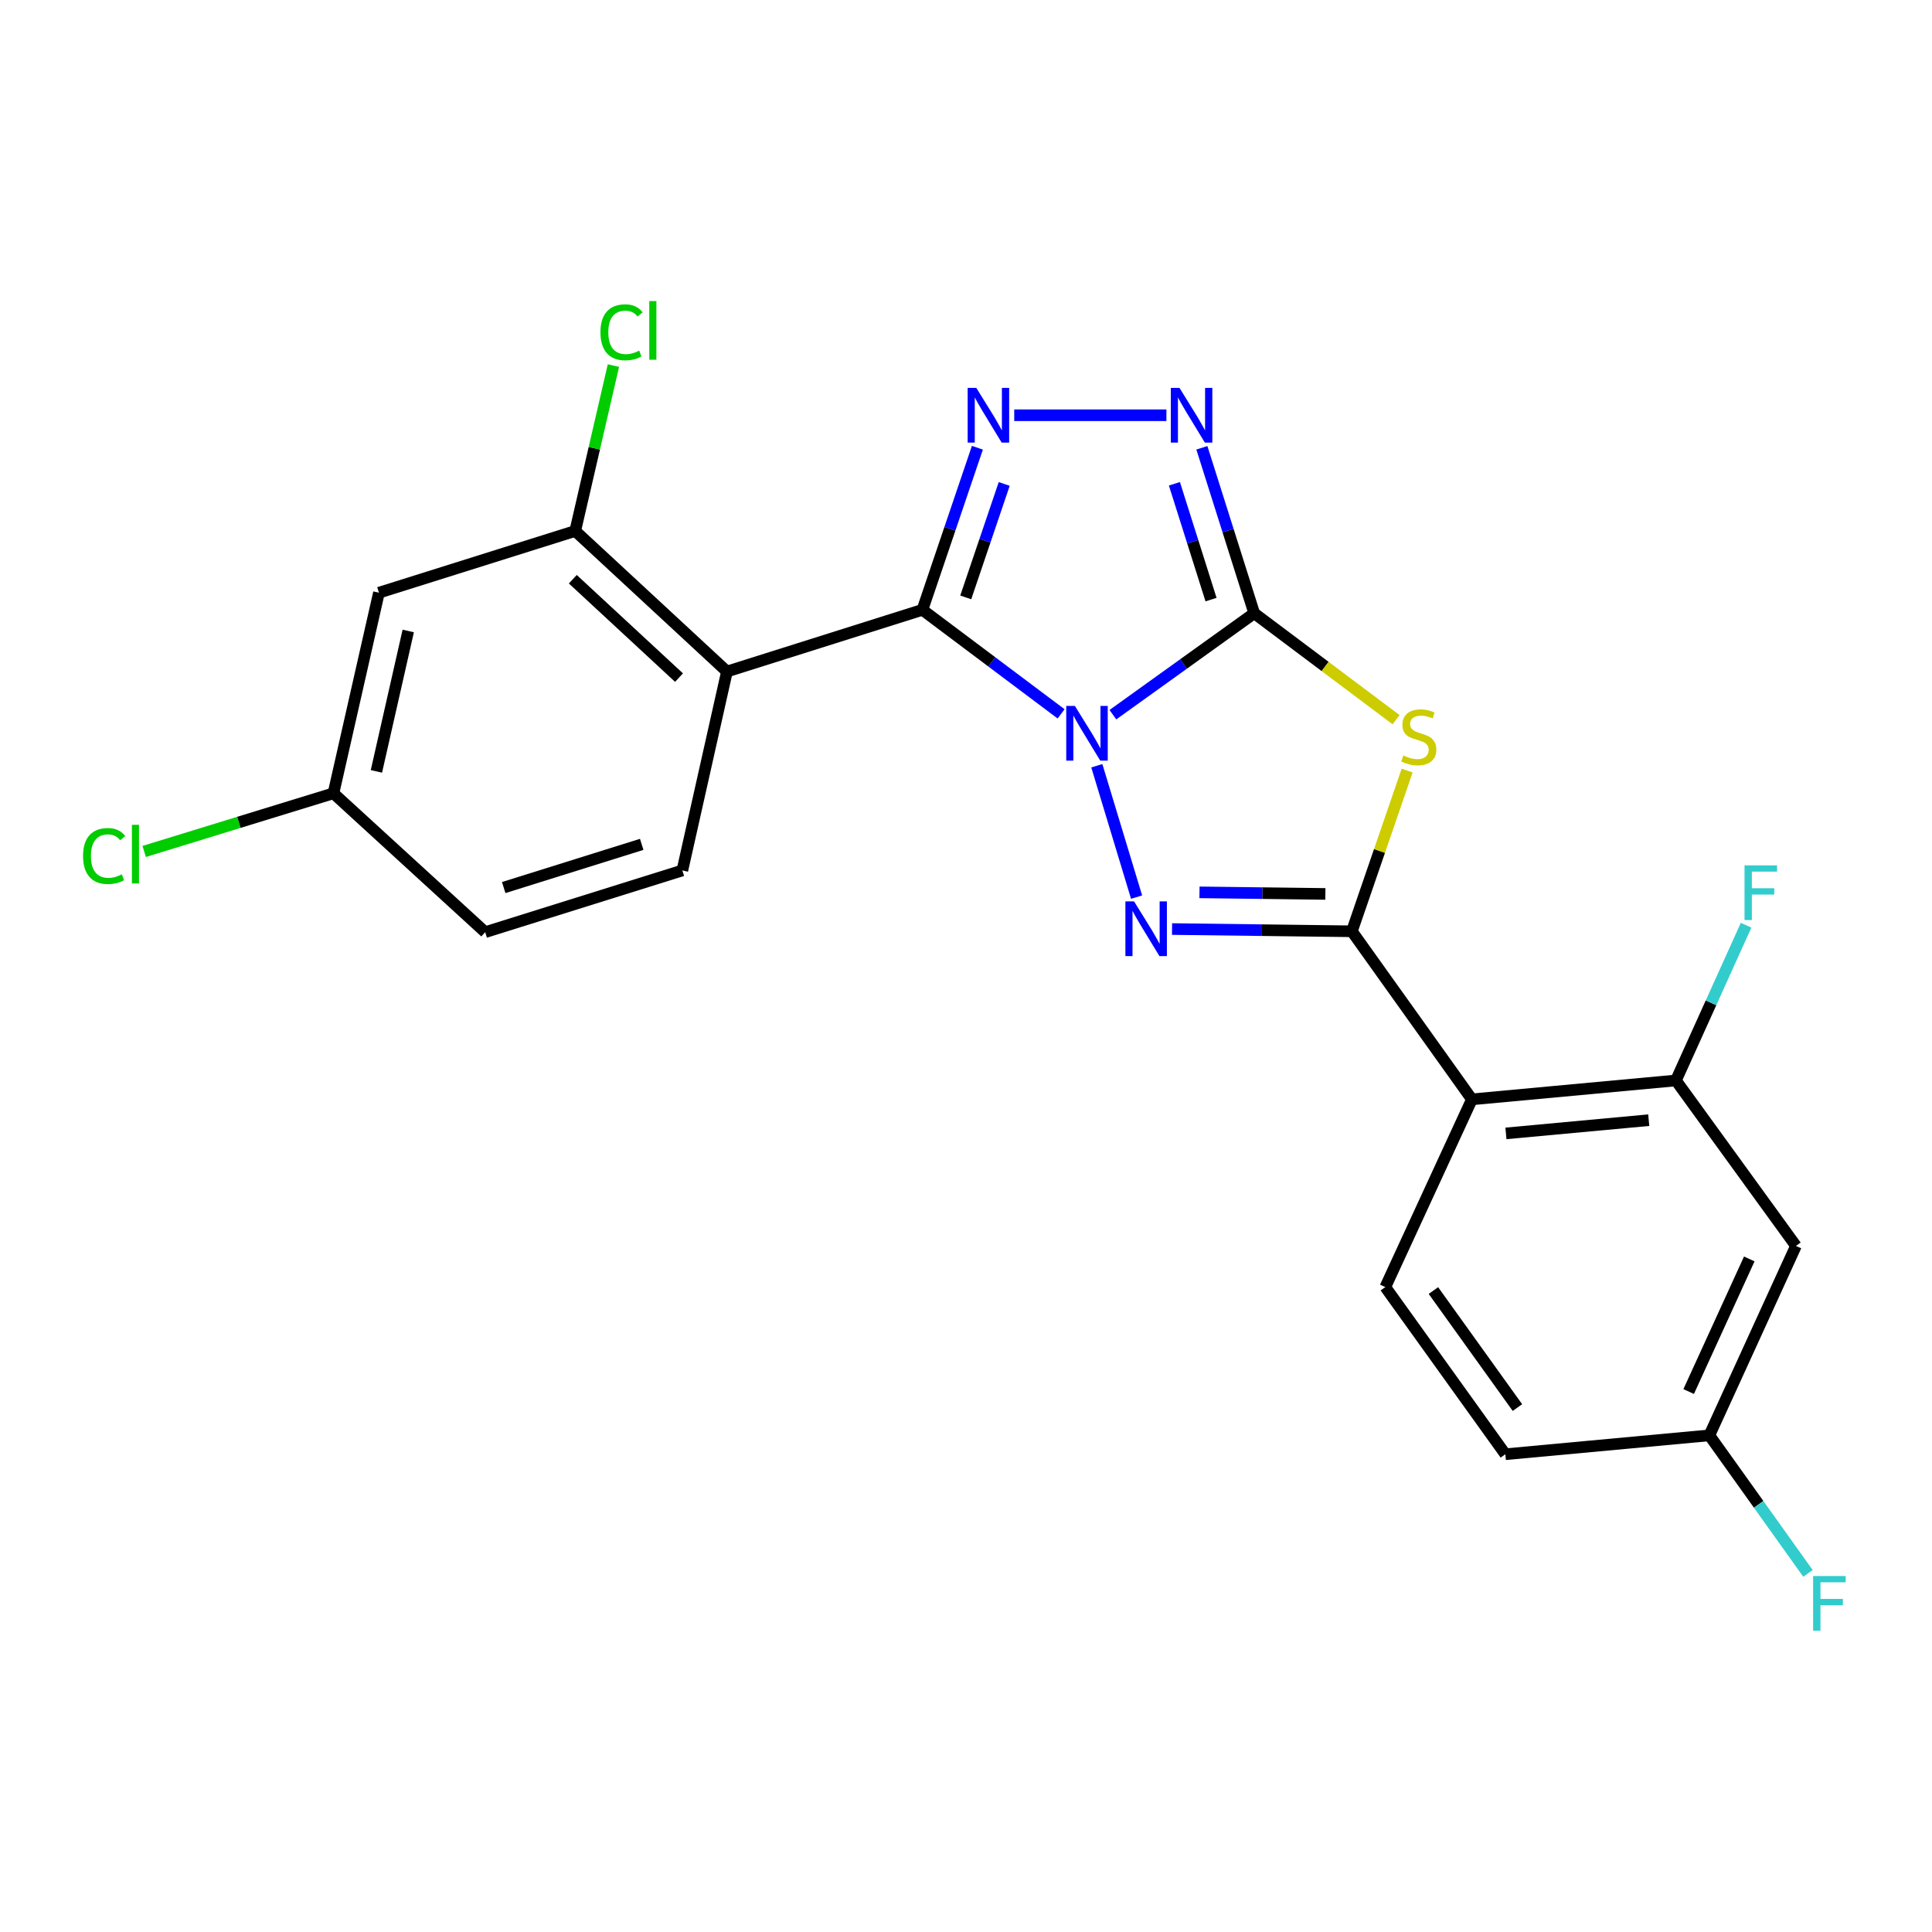 <?xml version='1.0' encoding='iso-8859-1'?>
<svg version='1.1' baseProfile='full'
              xmlns='http://www.w3.org/2000/svg'
                      xmlns:rdkit='http://www.rdkit.org/xml'
                      xmlns:xlink='http://www.w3.org/1999/xlink'
                  xml:space='preserve'
width='1000px' height='1000px' viewBox='0 0 1000 1000'>
<!-- END OF HEADER -->
<rect style='opacity:1.0;fill:#FFFFFF;stroke:none' width='1000' height='1000' x='0' y='0'> </rect>
<path class='bond-0' d='M 576.03,369.926 L 612.602,343.673' style='fill:none;fill-rule:evenodd;stroke:#0000FF;stroke-width:6px;stroke-linecap:butt;stroke-linejoin:miter;stroke-opacity:1' />
<path class='bond-0' d='M 612.602,343.673 L 649.173,317.421' style='fill:none;fill-rule:evenodd;stroke:#000000;stroke-width:6px;stroke-linecap:butt;stroke-linejoin:miter;stroke-opacity:1' />
<path class='bond-1' d='M 549.224,369.493 L 513.333,342.568' style='fill:none;fill-rule:evenodd;stroke:#0000FF;stroke-width:6px;stroke-linecap:butt;stroke-linejoin:miter;stroke-opacity:1' />
<path class='bond-1' d='M 513.333,342.568 L 477.442,315.643' style='fill:none;fill-rule:evenodd;stroke:#000000;stroke-width:6px;stroke-linecap:butt;stroke-linejoin:miter;stroke-opacity:1' />
<path class='bond-2' d='M 567.712,396.349 L 588.294,464.343' style='fill:none;fill-rule:evenodd;stroke:#0000FF;stroke-width:6px;stroke-linecap:butt;stroke-linejoin:miter;stroke-opacity:1' />
<path class='bond-4' d='M 649.173,317.421 L 685.894,344.964' style='fill:none;fill-rule:evenodd;stroke:#000000;stroke-width:6px;stroke-linecap:butt;stroke-linejoin:miter;stroke-opacity:1' />
<path class='bond-4' d='M 685.894,344.964 L 722.615,372.507' style='fill:none;fill-rule:evenodd;stroke:#CCCC00;stroke-width:6px;stroke-linecap:butt;stroke-linejoin:miter;stroke-opacity:1' />
<path class='bond-6' d='M 649.173,317.421 L 635.632,274.6' style='fill:none;fill-rule:evenodd;stroke:#000000;stroke-width:6px;stroke-linecap:butt;stroke-linejoin:miter;stroke-opacity:1' />
<path class='bond-6' d='M 635.632,274.6 L 622.091,231.778' style='fill:none;fill-rule:evenodd;stroke:#0000FF;stroke-width:6px;stroke-linecap:butt;stroke-linejoin:miter;stroke-opacity:1' />
<path class='bond-6' d='M 626.832,310.355 L 617.353,280.38' style='fill:none;fill-rule:evenodd;stroke:#000000;stroke-width:6px;stroke-linecap:butt;stroke-linejoin:miter;stroke-opacity:1' />
<path class='bond-6' d='M 617.353,280.38 L 607.874,250.404' style='fill:none;fill-rule:evenodd;stroke:#0000FF;stroke-width:6px;stroke-linecap:butt;stroke-linejoin:miter;stroke-opacity:1' />
<path class='bond-5' d='M 477.442,315.643 L 491.669,273.696' style='fill:none;fill-rule:evenodd;stroke:#000000;stroke-width:6px;stroke-linecap:butt;stroke-linejoin:miter;stroke-opacity:1' />
<path class='bond-5' d='M 491.669,273.696 L 505.895,231.749' style='fill:none;fill-rule:evenodd;stroke:#0000FF;stroke-width:6px;stroke-linecap:butt;stroke-linejoin:miter;stroke-opacity:1' />
<path class='bond-5' d='M 499.866,309.216 L 509.824,279.853' style='fill:none;fill-rule:evenodd;stroke:#000000;stroke-width:6px;stroke-linecap:butt;stroke-linejoin:miter;stroke-opacity:1' />
<path class='bond-5' d='M 509.824,279.853 L 519.782,250.49' style='fill:none;fill-rule:evenodd;stroke:#0000FF;stroke-width:6px;stroke-linecap:butt;stroke-linejoin:miter;stroke-opacity:1' />
<path class='bond-7' d='M 477.442,315.643 L 376.272,347.584' style='fill:none;fill-rule:evenodd;stroke:#000000;stroke-width:6px;stroke-linecap:butt;stroke-linejoin:miter;stroke-opacity:1' />
<path class='bond-3' d='M 606.649,480.874 L 653.191,481.456' style='fill:none;fill-rule:evenodd;stroke:#0000FF;stroke-width:6px;stroke-linecap:butt;stroke-linejoin:miter;stroke-opacity:1' />
<path class='bond-3' d='M 653.191,481.456 L 699.732,482.038' style='fill:none;fill-rule:evenodd;stroke:#000000;stroke-width:6px;stroke-linecap:butt;stroke-linejoin:miter;stroke-opacity:1' />
<path class='bond-3' d='M 620.851,461.879 L 653.43,462.286' style='fill:none;fill-rule:evenodd;stroke:#0000FF;stroke-width:6px;stroke-linecap:butt;stroke-linejoin:miter;stroke-opacity:1' />
<path class='bond-3' d='M 653.43,462.286 L 686.009,462.694' style='fill:none;fill-rule:evenodd;stroke:#000000;stroke-width:6px;stroke-linecap:butt;stroke-linejoin:miter;stroke-opacity:1' />
<path class='bond-8' d='M 699.732,482.038 L 761.857,569.022' style='fill:none;fill-rule:evenodd;stroke:#000000;stroke-width:6px;stroke-linecap:butt;stroke-linejoin:miter;stroke-opacity:1' />
<path class='bond-24' d='M 699.732,482.038 L 714.029,440.448' style='fill:none;fill-rule:evenodd;stroke:#000000;stroke-width:6px;stroke-linecap:butt;stroke-linejoin:miter;stroke-opacity:1' />
<path class='bond-24' d='M 714.029,440.448 L 728.327,398.857' style='fill:none;fill-rule:evenodd;stroke:#CCCC00;stroke-width:6px;stroke-linecap:butt;stroke-linejoin:miter;stroke-opacity:1' />
<path class='bond-23' d='M 524.968,214.93 L 603.729,214.93' style='fill:none;fill-rule:evenodd;stroke:#0000FF;stroke-width:6px;stroke-linecap:butt;stroke-linejoin:miter;stroke-opacity:1' />
<path class='bond-9' d='M 376.272,347.584 L 297.734,274.829' style='fill:none;fill-rule:evenodd;stroke:#000000;stroke-width:6px;stroke-linecap:butt;stroke-linejoin:miter;stroke-opacity:1' />
<path class='bond-9' d='M 351.463,350.735 L 296.486,299.807' style='fill:none;fill-rule:evenodd;stroke:#000000;stroke-width:6px;stroke-linecap:butt;stroke-linejoin:miter;stroke-opacity:1' />
<path class='bond-11' d='M 376.272,347.584 L 353.181,450.544' style='fill:none;fill-rule:evenodd;stroke:#000000;stroke-width:6px;stroke-linecap:butt;stroke-linejoin:miter;stroke-opacity:1' />
<path class='bond-10' d='M 761.857,569.022 L 867.459,559.245' style='fill:none;fill-rule:evenodd;stroke:#000000;stroke-width:6px;stroke-linecap:butt;stroke-linejoin:miter;stroke-opacity:1' />
<path class='bond-10' d='M 779.465,586.645 L 853.386,579.801' style='fill:none;fill-rule:evenodd;stroke:#000000;stroke-width:6px;stroke-linecap:butt;stroke-linejoin:miter;stroke-opacity:1' />
<path class='bond-12' d='M 761.857,569.022 L 717.039,666.188' style='fill:none;fill-rule:evenodd;stroke:#000000;stroke-width:6px;stroke-linecap:butt;stroke-linejoin:miter;stroke-opacity:1' />
<path class='bond-13' d='M 297.734,274.829 L 196.137,306.781' style='fill:none;fill-rule:evenodd;stroke:#000000;stroke-width:6px;stroke-linecap:butt;stroke-linejoin:miter;stroke-opacity:1' />
<path class='bond-17' d='M 297.734,274.829 L 307.619,232.025' style='fill:none;fill-rule:evenodd;stroke:#000000;stroke-width:6px;stroke-linecap:butt;stroke-linejoin:miter;stroke-opacity:1' />
<path class='bond-17' d='M 307.619,232.025 L 317.504,189.221' style='fill:none;fill-rule:evenodd;stroke:#00CC00;stroke-width:6px;stroke-linecap:butt;stroke-linejoin:miter;stroke-opacity:1' />
<path class='bond-14' d='M 867.459,559.245 L 929.584,644.886' style='fill:none;fill-rule:evenodd;stroke:#000000;stroke-width:6px;stroke-linecap:butt;stroke-linejoin:miter;stroke-opacity:1' />
<path class='bond-18' d='M 867.459,559.245 L 885.618,519.069' style='fill:none;fill-rule:evenodd;stroke:#000000;stroke-width:6px;stroke-linecap:butt;stroke-linejoin:miter;stroke-opacity:1' />
<path class='bond-18' d='M 885.618,519.069 L 903.777,478.894' style='fill:none;fill-rule:evenodd;stroke:#33CCCC;stroke-width:6px;stroke-linecap:butt;stroke-linejoin:miter;stroke-opacity:1' />
<path class='bond-19' d='M 353.181,450.544 L 251.137,482.485' style='fill:none;fill-rule:evenodd;stroke:#000000;stroke-width:6px;stroke-linecap:butt;stroke-linejoin:miter;stroke-opacity:1' />
<path class='bond-19' d='M 332.148,437.039 L 260.717,459.398' style='fill:none;fill-rule:evenodd;stroke:#000000;stroke-width:6px;stroke-linecap:butt;stroke-linejoin:miter;stroke-opacity:1' />
<path class='bond-20' d='M 717.039,666.188 L 779.165,752.714' style='fill:none;fill-rule:evenodd;stroke:#000000;stroke-width:6px;stroke-linecap:butt;stroke-linejoin:miter;stroke-opacity:1' />
<path class='bond-20' d='M 741.931,667.985 L 785.419,728.554' style='fill:none;fill-rule:evenodd;stroke:#000000;stroke-width:6px;stroke-linecap:butt;stroke-linejoin:miter;stroke-opacity:1' />
<path class='bond-25' d='M 196.137,306.781 L 172.599,410.604' style='fill:none;fill-rule:evenodd;stroke:#000000;stroke-width:6px;stroke-linecap:butt;stroke-linejoin:miter;stroke-opacity:1' />
<path class='bond-25' d='M 211.303,326.594 L 194.827,399.269' style='fill:none;fill-rule:evenodd;stroke:#000000;stroke-width:6px;stroke-linecap:butt;stroke-linejoin:miter;stroke-opacity:1' />
<path class='bond-26' d='M 929.584,644.886 L 884.766,742.936' style='fill:none;fill-rule:evenodd;stroke:#000000;stroke-width:6px;stroke-linecap:butt;stroke-linejoin:miter;stroke-opacity:1' />
<path class='bond-26' d='M 905.425,651.624 L 874.053,720.259' style='fill:none;fill-rule:evenodd;stroke:#000000;stroke-width:6px;stroke-linecap:butt;stroke-linejoin:miter;stroke-opacity:1' />
<path class='bond-15' d='M 172.599,410.604 L 251.137,482.485' style='fill:none;fill-rule:evenodd;stroke:#000000;stroke-width:6px;stroke-linecap:butt;stroke-linejoin:miter;stroke-opacity:1' />
<path class='bond-21' d='M 172.599,410.604 L 123.614,425.656' style='fill:none;fill-rule:evenodd;stroke:#000000;stroke-width:6px;stroke-linecap:butt;stroke-linejoin:miter;stroke-opacity:1' />
<path class='bond-21' d='M 123.614,425.656 L 74.629,440.709' style='fill:none;fill-rule:evenodd;stroke:#00CC00;stroke-width:6px;stroke-linecap:butt;stroke-linejoin:miter;stroke-opacity:1' />
<path class='bond-16' d='M 884.766,742.936 L 779.165,752.714' style='fill:none;fill-rule:evenodd;stroke:#000000;stroke-width:6px;stroke-linecap:butt;stroke-linejoin:miter;stroke-opacity:1' />
<path class='bond-22' d='M 884.766,742.936 L 910.283,778.659' style='fill:none;fill-rule:evenodd;stroke:#000000;stroke-width:6px;stroke-linecap:butt;stroke-linejoin:miter;stroke-opacity:1' />
<path class='bond-22' d='M 910.283,778.659 L 935.799,814.381' style='fill:none;fill-rule:evenodd;stroke:#33CCCC;stroke-width:6px;stroke-linecap:butt;stroke-linejoin:miter;stroke-opacity:1' />
<path  class='atom-0' d='M 556.366 365.387
L 565.646 380.387
Q 566.566 381.867, 568.046 384.547
Q 569.526 387.227, 569.606 387.387
L 569.606 365.387
L 573.366 365.387
L 573.366 393.707
L 569.486 393.707
L 559.526 377.307
Q 558.366 375.387, 557.126 373.187
Q 555.926 370.987, 555.566 370.307
L 555.566 393.707
L 551.886 393.707
L 551.886 365.387
L 556.366 365.387
' fill='#0000FF'/>
<path  class='atom-3' d='M 586.987 466.547
L 596.267 481.547
Q 597.187 483.027, 598.667 485.707
Q 600.147 488.387, 600.227 488.547
L 600.227 466.547
L 603.987 466.547
L 603.987 494.867
L 600.107 494.867
L 590.147 478.467
Q 588.987 476.547, 587.747 474.347
Q 586.547 472.147, 586.187 471.467
L 586.187 494.867
L 582.507 494.867
L 582.507 466.547
L 586.987 466.547
' fill='#0000FF'/>
<path  class='atom-5' d='M 726.357 391.035
Q 726.677 391.155, 727.997 391.715
Q 729.317 392.275, 730.757 392.635
Q 732.237 392.955, 733.677 392.955
Q 736.357 392.955, 737.917 391.675
Q 739.477 390.355, 739.477 388.075
Q 739.477 386.515, 738.677 385.555
Q 737.917 384.595, 736.717 384.075
Q 735.517 383.555, 733.517 382.955
Q 730.997 382.195, 729.477 381.475
Q 727.997 380.755, 726.917 379.235
Q 725.877 377.715, 725.877 375.155
Q 725.877 371.595, 728.277 369.395
Q 730.717 367.195, 735.517 367.195
Q 738.797 367.195, 742.517 368.755
L 741.597 371.835
Q 738.197 370.435, 735.637 370.435
Q 732.877 370.435, 731.357 371.595
Q 729.837 372.715, 729.877 374.675
Q 729.877 376.195, 730.637 377.115
Q 731.437 378.035, 732.557 378.555
Q 733.717 379.075, 735.637 379.675
Q 738.197 380.475, 739.717 381.275
Q 741.237 382.075, 742.317 383.715
Q 743.437 385.315, 743.437 388.075
Q 743.437 391.995, 740.797 394.115
Q 738.197 396.195, 733.837 396.195
Q 731.317 396.195, 729.397 395.635
Q 727.517 395.115, 725.277 394.195
L 726.357 391.035
' fill='#CCCC00'/>
<path  class='atom-6' d='M 505.339 200.77
L 514.619 215.77
Q 515.539 217.25, 517.019 219.93
Q 518.499 222.61, 518.579 222.77
L 518.579 200.77
L 522.339 200.77
L 522.339 229.09
L 518.459 229.09
L 508.499 212.69
Q 507.339 210.77, 506.099 208.57
Q 504.899 206.37, 504.539 205.69
L 504.539 229.09
L 500.859 229.09
L 500.859 200.77
L 505.339 200.77
' fill='#0000FF'/>
<path  class='atom-7' d='M 610.504 200.77
L 619.784 215.77
Q 620.704 217.25, 622.184 219.93
Q 623.664 222.61, 623.744 222.77
L 623.744 200.77
L 627.504 200.77
L 627.504 229.09
L 623.624 229.09
L 613.664 212.69
Q 612.504 210.77, 611.264 208.57
Q 610.064 206.37, 609.704 205.69
L 609.704 229.09
L 606.024 229.09
L 606.024 200.77
L 610.504 200.77
' fill='#0000FF'/>
<path  class='atom-18' d='M 310.788 171.998
Q 310.788 164.958, 314.068 161.278
Q 317.388 157.558, 323.668 157.558
Q 329.508 157.558, 332.628 161.678
L 329.988 163.838
Q 327.708 160.838, 323.668 160.838
Q 319.388 160.838, 317.108 163.718
Q 314.868 166.558, 314.868 171.998
Q 314.868 177.598, 317.188 180.478
Q 319.548 183.358, 324.108 183.358
Q 327.228 183.358, 330.868 181.478
L 331.988 184.478
Q 330.508 185.438, 328.268 185.998
Q 326.028 186.558, 323.548 186.558
Q 317.388 186.558, 314.068 182.798
Q 310.788 179.038, 310.788 171.998
' fill='#00CC00'/>
<path  class='atom-18' d='M 336.068 155.838
L 339.748 155.838
L 339.748 186.198
L 336.068 186.198
L 336.068 155.838
' fill='#00CC00'/>
<path  class='atom-19' d='M 902.962 447.908
L 919.802 447.908
L 919.802 451.148
L 906.762 451.148
L 906.762 459.748
L 918.362 459.748
L 918.362 463.028
L 906.762 463.028
L 906.762 476.228
L 902.962 476.228
L 902.962 447.908
' fill='#33CCCC'/>
<path  class='atom-22' d='M 42.988 443.078
Q 42.988 436.038, 46.268 432.358
Q 49.588 428.638, 55.868 428.638
Q 61.708 428.638, 64.828 432.758
L 62.188 434.918
Q 59.908 431.918, 55.868 431.918
Q 51.588 431.918, 49.308 434.798
Q 47.068 437.638, 47.068 443.078
Q 47.068 448.678, 49.388 451.558
Q 51.748 454.438, 56.308 454.438
Q 59.428 454.438, 63.068 452.558
L 64.188 455.558
Q 62.708 456.518, 60.468 457.078
Q 58.228 457.638, 55.748 457.638
Q 49.588 457.638, 46.268 453.878
Q 42.988 450.118, 42.988 443.078
' fill='#00CC00'/>
<path  class='atom-22' d='M 68.268 426.918
L 71.948 426.918
L 71.948 457.278
L 68.268 457.278
L 68.268 426.918
' fill='#00CC00'/>
<path  class='atom-23' d='M 938.471 815.75
L 955.311 815.75
L 955.311 818.99
L 942.271 818.99
L 942.271 827.59
L 953.871 827.59
L 953.871 830.87
L 942.271 830.87
L 942.271 844.07
L 938.471 844.07
L 938.471 815.75
' fill='#33CCCC'/>
</svg>

